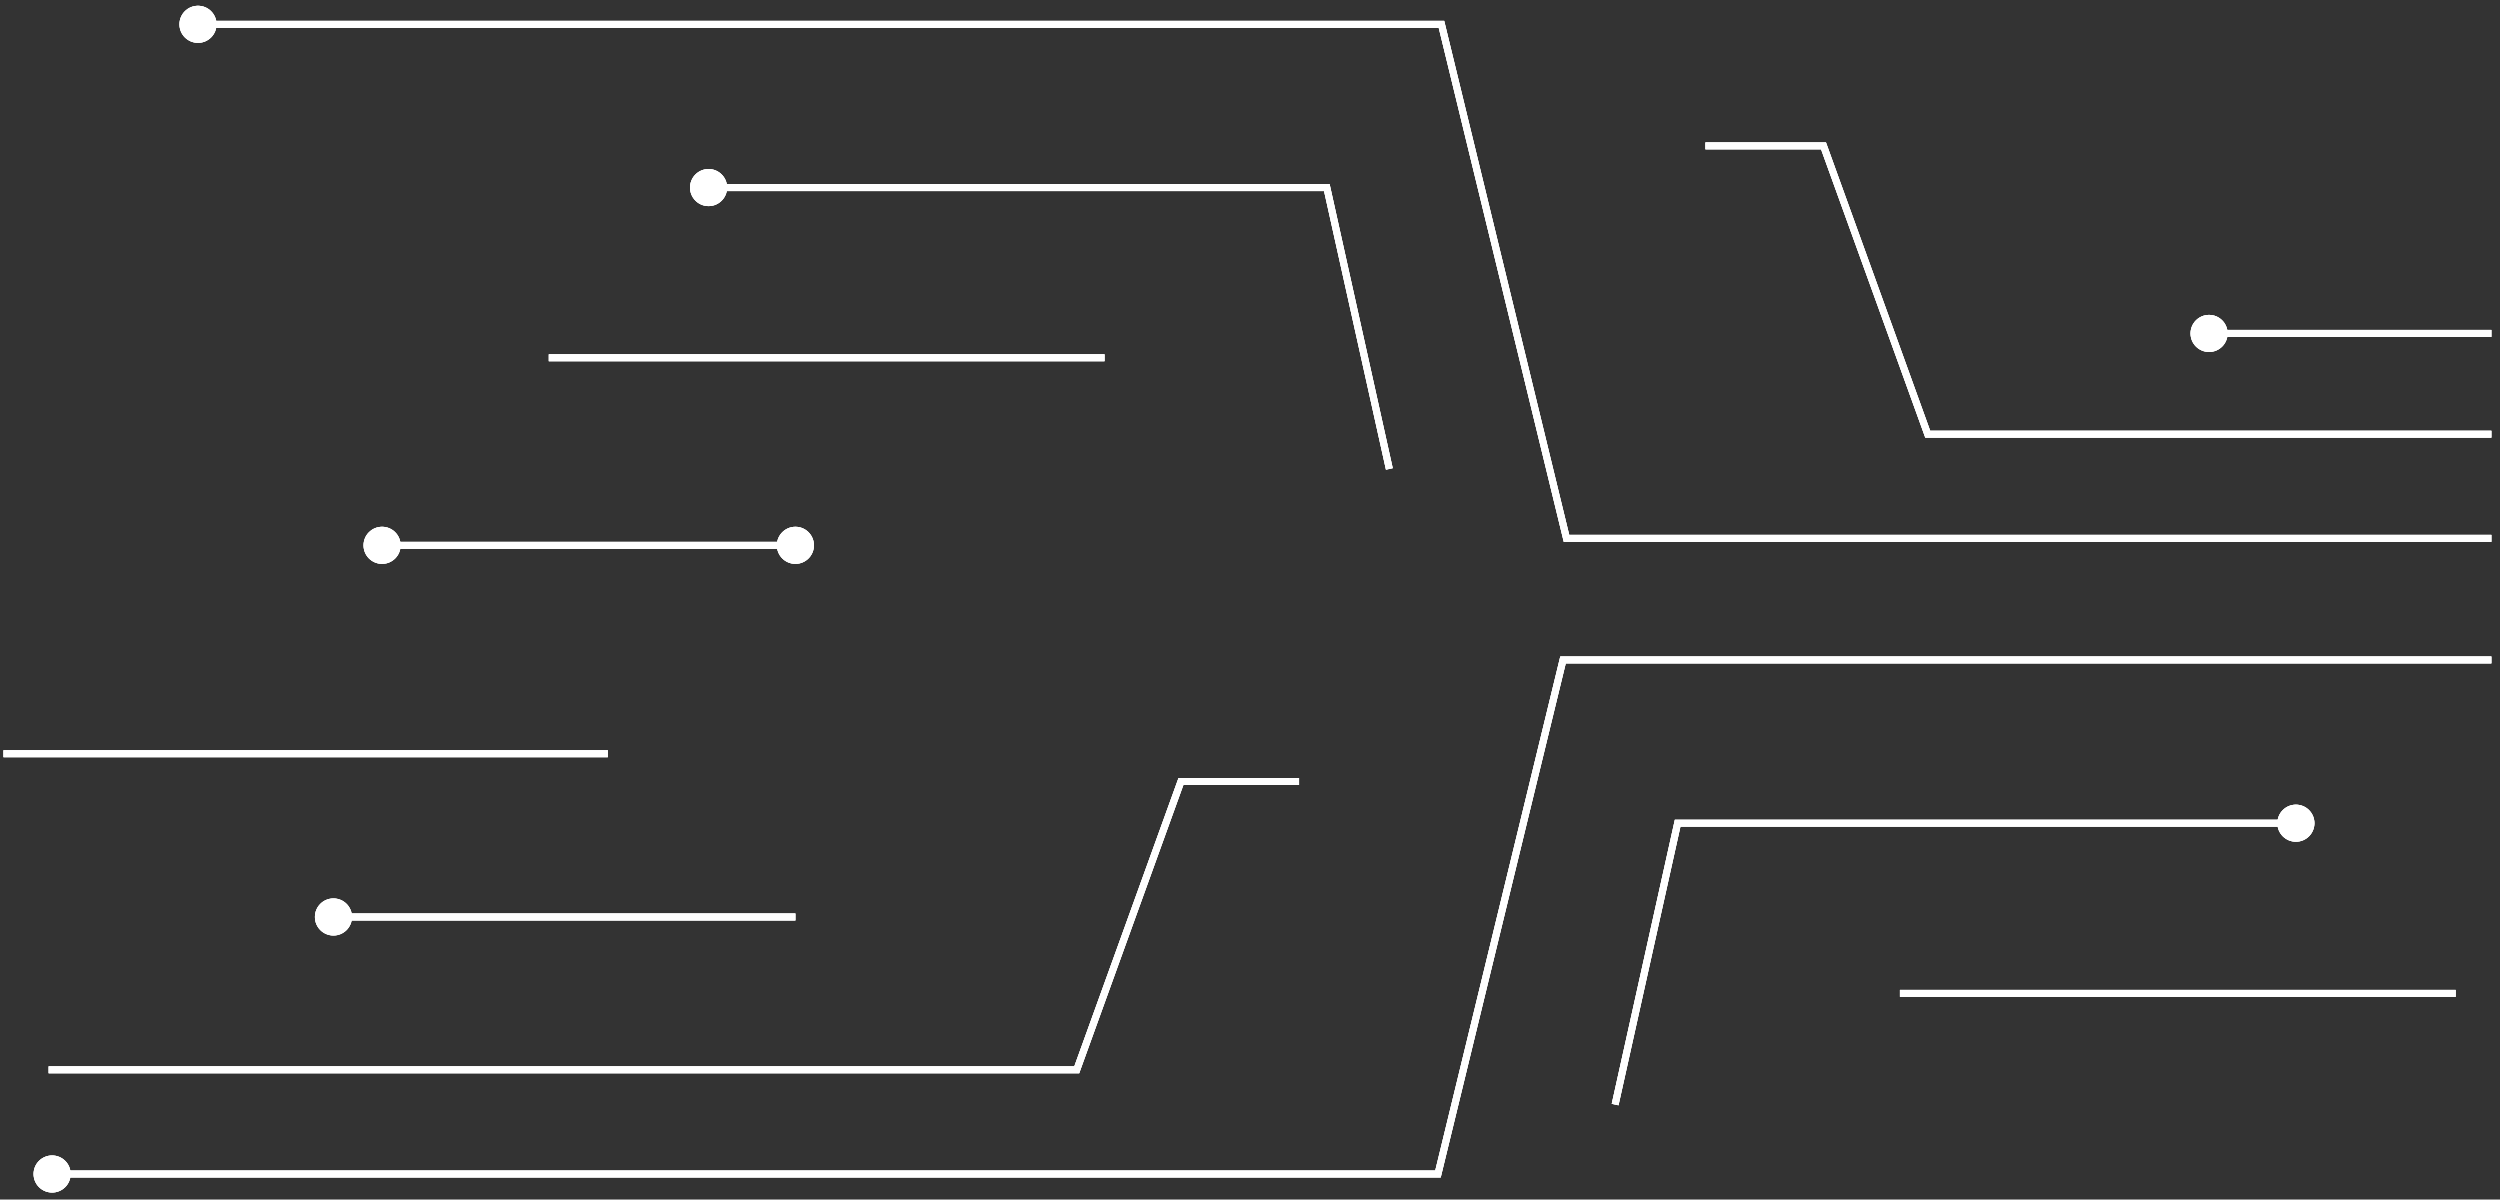 <svg width="223" height="107" viewBox="0 0 223 107" fill="none" xmlns="http://www.w3.org/2000/svg">
<rect x="0" y="0" width="223" height="107" fill="#333333" stroke="none"/>
<g clip-path="url(#clip0_119_2791)">
<path d="M261.699 48.023C261.699 48.935 262.439 49.675 263.351 49.675C264.264 49.675 265.004 48.935 265.004 48.023C265.004 47.11 264.264 46.37 263.351 46.37C262.439 46.37 261.699 47.11 261.699 48.023ZM139.731 48.023L139.43 48.096L139.488 48.332H139.731V48.023ZM128.578 2.168L128.879 2.095L128.821 1.859H128.578V2.168ZM16.008 2.168C16.008 3.081 16.748 3.821 17.66 3.821C18.573 3.821 19.313 3.081 19.313 2.168C19.313 1.256 18.573 0.516 17.66 0.516C16.748 0.516 16.008 1.256 16.008 2.168ZM263.351 48.023V47.713H139.731V48.023V48.332H263.351V48.023ZM139.731 48.023L140.032 47.949L128.879 2.095L128.578 2.168L128.276 2.242L139.43 48.096L139.731 48.023ZM128.578 2.168V1.859H17.66V2.168V2.478H128.578V2.168Z" fill="white"/>
<path d="M261.699 48.023C261.699 48.935 262.439 49.675 263.351 49.675C264.264 49.675 265.004 48.935 265.004 48.023C265.004 47.11 264.264 46.37 263.351 46.37C262.439 46.37 261.699 47.11 261.699 48.023ZM139.731 48.023L139.43 48.096L139.488 48.332H139.731V48.023ZM128.578 2.168L128.879 2.095L128.821 1.859H128.578V2.168ZM16.008 2.168C16.008 3.081 16.748 3.821 17.66 3.821C18.573 3.821 19.313 3.081 19.313 2.168C19.313 1.256 18.573 0.516 17.66 0.516C16.748 0.516 16.008 1.256 16.008 2.168ZM263.351 48.023V47.713H139.731V48.023V48.332H263.351V48.023ZM139.731 48.023L140.032 47.949L128.879 2.095L128.578 2.168L128.276 2.242L139.43 48.096L139.731 48.023ZM128.578 2.168V1.859H17.66V2.168V2.478H128.578V2.168Z" fill="white"/>
<path d="M261.699 48.023C261.699 48.935 262.439 49.675 263.351 49.675C264.264 49.675 265.004 48.935 265.004 48.023C265.004 47.11 264.264 46.37 263.351 46.37C262.439 46.37 261.699 47.11 261.699 48.023ZM139.731 48.023L139.43 48.096L139.488 48.332H139.731V48.023ZM128.578 2.168L128.879 2.095L128.821 1.859H128.578V2.168ZM16.008 2.168C16.008 3.081 16.748 3.821 17.66 3.821C18.573 3.821 19.313 3.081 19.313 2.168C19.313 1.256 18.573 0.516 17.66 0.516C16.748 0.516 16.008 1.256 16.008 2.168ZM263.351 48.023V47.713H139.731V48.023V48.332H263.351V48.023ZM139.731 48.023L140.032 47.949L128.879 2.095L128.578 2.168L128.276 2.242L139.43 48.096L139.731 48.023ZM128.578 2.168V1.859H17.66V2.168V2.478H128.578V2.168Z" fill="white"/>
<path d="M6.3 104.721C6.3 105.633 5.56 106.373 4.647 106.373C3.735 106.373 2.995 105.633 2.995 104.721C2.995 103.808 3.735 103.068 4.647 103.068C5.56 103.068 6.3 103.808 6.3 104.721ZM128.267 104.721L128.568 104.794L128.511 105.031H128.267V104.721ZM139.421 58.867L139.12 58.794L139.178 58.557H139.421V58.867ZM251.991 58.867C251.991 59.779 251.251 60.519 250.338 60.519C249.426 60.519 248.686 59.779 248.686 58.867C248.686 57.954 249.426 57.214 250.338 57.214C251.251 57.214 251.991 57.954 251.991 58.867ZM4.647 104.721V104.411H128.267V104.721V105.031H4.647V104.721ZM128.267 104.721L127.966 104.648L139.12 58.794L139.421 58.867L139.722 58.94L128.568 104.794L128.267 104.721ZM139.421 58.867V58.557H250.338V58.867V59.176H139.421V58.867Z" fill="white"/>
<path d="M6.3 104.721C6.3 105.633 5.56 106.373 4.647 106.373C3.735 106.373 2.995 105.633 2.995 104.721C2.995 103.808 3.735 103.068 4.647 103.068C5.56 103.068 6.3 103.808 6.3 104.721ZM128.267 104.721L128.568 104.794L128.511 105.031H128.267V104.721ZM139.421 58.867L139.12 58.794L139.178 58.557H139.421V58.867ZM251.991 58.867C251.991 59.779 251.251 60.519 250.338 60.519C249.426 60.519 248.686 59.779 248.686 58.867C248.686 57.954 249.426 57.214 250.338 57.214C251.251 57.214 251.991 57.954 251.991 58.867ZM4.647 104.721V104.411H128.267V104.721V105.031H4.647V104.721ZM128.267 104.721L127.966 104.648L139.12 58.794L139.421 58.867L139.722 58.94L128.568 104.794L128.267 104.721ZM139.421 58.867V58.557H250.338V58.867V59.176H139.421V58.867Z" fill="white"/>
<path d="M6.3 104.721C6.3 105.633 5.56 106.373 4.647 106.373C3.735 106.373 2.995 105.633 2.995 104.721C2.995 103.808 3.735 103.068 4.647 103.068C5.56 103.068 6.3 103.808 6.3 104.721ZM128.267 104.721L128.568 104.794L128.511 105.031H128.267V104.721ZM139.421 58.867L139.12 58.794L139.178 58.557H139.421V58.867ZM251.991 58.867C251.991 59.779 251.251 60.519 250.338 60.519C249.426 60.519 248.686 59.779 248.686 58.867C248.686 57.954 249.426 57.214 250.338 57.214C251.251 57.214 251.991 57.954 251.991 58.867ZM4.647 104.721V104.411H128.267V104.721V105.031H4.647V104.721ZM128.267 104.721L127.966 104.648L139.12 58.794L139.421 58.867L139.722 58.94L128.568 104.794L128.267 104.721ZM139.421 58.867V58.557H250.338V58.867V59.176H139.421V58.867Z" fill="white"/>
<path d="M263.661 38.729H171.953L162.658 13.013H152.124" stroke="white" stroke-width="0.62"/>
<path d="M263.661 38.729H171.953L162.658 13.013H152.124" stroke="white" stroke-width="0.62"/>
<path d="M263.661 38.729H171.953L162.658 13.013H152.124" stroke="white" stroke-width="0.62"/>
<path d="M4.338 95.426H96.046L105.34 69.71H115.875" stroke="white" stroke-width="0.62"/>
<path d="M4.338 95.426H96.046L105.34 69.71H115.875" stroke="white" stroke-width="0.62"/>
<path d="M4.338 95.426H96.046L105.34 69.71H115.875" stroke="white" stroke-width="0.62"/>
<path d="M118.353 16.731L118.655 16.664L118.601 16.421H118.353V16.731ZM61.552 16.731C61.552 17.644 62.291 18.383 63.204 18.383C64.117 18.383 64.856 17.644 64.856 16.731C64.856 15.818 64.117 15.079 63.204 15.079C62.291 15.079 61.552 15.818 61.552 16.731ZM123.93 41.827L124.232 41.76L118.655 16.664L118.353 16.731L118.05 16.798L123.627 41.894L123.93 41.827ZM118.353 16.731V16.421H63.204V16.731V17.041H118.353V16.731Z" fill="white"/>
<path d="M118.353 16.731L118.655 16.664L118.601 16.421H118.353V16.731ZM61.552 16.731C61.552 17.644 62.291 18.383 63.204 18.383C64.117 18.383 64.856 17.644 64.856 16.731C64.856 15.818 64.117 15.079 63.204 15.079C62.291 15.079 61.552 15.818 61.552 16.731ZM123.93 41.827L124.232 41.76L118.655 16.664L118.353 16.731L118.05 16.798L123.627 41.894L123.93 41.827ZM118.353 16.731V16.421H63.204V16.731V17.041H118.353V16.731Z" fill="white"/>
<path d="M118.353 16.731L118.655 16.664L118.601 16.421H118.353V16.731ZM61.552 16.731C61.552 17.644 62.291 18.383 63.204 18.383C64.117 18.383 64.856 17.644 64.856 16.731C64.856 15.818 64.117 15.079 63.204 15.079C62.291 15.079 61.552 15.818 61.552 16.731ZM123.93 41.827L124.232 41.76L118.655 16.664L118.353 16.731L118.05 16.798L123.627 41.894L123.93 41.827ZM118.353 16.731V16.421H63.204V16.731V17.041H118.353V16.731Z" fill="white"/>
<path d="M149.646 73.429L149.343 73.362L149.397 73.119H149.646V73.429ZM206.447 73.429C206.447 74.341 205.707 75.081 204.794 75.081C203.882 75.081 203.142 74.341 203.142 73.429C203.142 72.516 203.882 71.776 204.794 71.776C205.707 71.776 206.447 72.516 206.447 73.429ZM144.069 98.525L143.766 98.457L149.343 73.362L149.646 73.429L149.948 73.496L144.371 98.592L144.069 98.525ZM149.646 73.429V73.119H204.794V73.429V73.739H149.646V73.429Z" fill="white"/>
<path d="M149.646 73.429L149.343 73.362L149.397 73.119H149.646V73.429ZM206.447 73.429C206.447 74.341 205.707 75.081 204.794 75.081C203.882 75.081 203.142 74.341 203.142 73.429C203.142 72.516 203.882 71.776 204.794 71.776C205.707 71.776 206.447 72.516 206.447 73.429ZM144.069 98.525L143.766 98.457L149.343 73.362L149.646 73.429L149.948 73.496L144.371 98.592L144.069 98.525ZM149.646 73.429V73.119H204.794V73.429V73.739H149.646V73.429Z" fill="white"/>
<path d="M149.646 73.429L149.343 73.362L149.397 73.119H149.646V73.429ZM206.447 73.429C206.447 74.341 205.707 75.081 204.794 75.081C203.882 75.081 203.142 74.341 203.142 73.429C203.142 72.516 203.882 71.776 204.794 71.776C205.707 71.776 206.447 72.516 206.447 73.429ZM144.069 98.525L143.766 98.457L149.343 73.362L149.646 73.429L149.948 73.496L144.371 98.592L144.069 98.525ZM149.646 73.429V73.119H204.794V73.429V73.739H149.646V73.429Z" fill="white"/>
<path d="M195.396 29.743C195.396 30.655 196.136 31.395 197.048 31.395C197.961 31.395 198.701 30.655 198.701 29.743C198.701 28.83 197.961 28.09 197.048 28.09C196.136 28.09 195.396 28.83 195.396 29.743ZM238.255 29.743V29.433H197.048V29.743V30.052H238.255V29.743Z" fill="white"/>
<path d="M195.396 29.743C195.396 30.655 196.136 31.395 197.048 31.395C197.961 31.395 198.701 30.655 198.701 29.743C198.701 28.83 197.961 28.09 197.048 28.09C196.136 28.09 195.396 28.83 195.396 29.743ZM238.255 29.743V29.433H197.048V29.743V30.052H238.255V29.743Z" fill="white"/>
<path d="M195.396 29.743C195.396 30.655 196.136 31.395 197.048 31.395C197.961 31.395 198.701 30.655 198.701 29.743C198.701 28.83 197.961 28.09 197.048 28.09C196.136 28.09 195.396 28.83 195.396 29.743ZM238.255 29.743V29.433H197.048V29.743V30.052H238.255V29.743Z" fill="white"/>
<path d="M31.395 81.794C31.395 82.707 30.656 83.446 29.743 83.446C28.83 83.446 28.091 82.707 28.091 81.794C28.091 80.881 28.83 80.141 29.743 80.141C30.656 80.141 31.395 80.881 31.395 81.794ZM29.743 81.794V81.484H70.95V81.794V82.104H29.743V81.794Z" fill="white"/>
<path d="M31.395 81.794C31.395 82.707 30.656 83.446 29.743 83.446C28.83 83.446 28.091 82.707 28.091 81.794C28.091 80.881 28.83 80.141 29.743 80.141C30.656 80.141 31.395 80.881 31.395 81.794ZM29.743 81.794V81.484H70.95V81.794V82.104H29.743V81.794Z" fill="white"/>
<path d="M31.395 81.794C31.395 82.707 30.656 83.446 29.743 83.446C28.83 83.446 28.091 82.707 28.091 81.794C28.091 80.881 28.83 80.141 29.743 80.141C30.656 80.141 31.395 80.881 31.395 81.794ZM29.743 81.794V81.484H70.95V81.794V82.104H29.743V81.794Z" fill="white"/>
<path d="M98.524 31.912H48.952" stroke="white" stroke-width="0.62"/>
<path d="M98.524 31.912H48.952" stroke="white" stroke-width="0.62"/>
<path d="M98.524 31.912H48.952" stroke="white" stroke-width="0.62"/>
<path d="M169.474 88.61H219.046" stroke="white" stroke-width="0.62"/>
<path d="M169.474 88.61H219.046" stroke="white" stroke-width="0.62"/>
<path d="M169.474 88.61H219.046" stroke="white" stroke-width="0.62"/>
<path d="M69.297 48.643C69.297 49.555 70.037 50.295 70.95 50.295C71.862 50.295 72.602 49.555 72.602 48.643C72.602 47.73 71.862 46.99 70.95 46.99C70.037 46.99 69.297 47.73 69.297 48.643ZM32.428 48.643C32.428 49.555 33.168 50.295 34.081 50.295C34.993 50.295 35.733 49.555 35.733 48.643C35.733 47.73 34.993 46.99 34.081 46.99C33.168 46.99 32.428 47.73 32.428 48.643ZM70.95 48.643V48.333H34.081V48.643V48.952H70.95V48.643Z" fill="white"/>
<path d="M69.297 48.643C69.297 49.555 70.037 50.295 70.95 50.295C71.862 50.295 72.602 49.555 72.602 48.643C72.602 47.73 71.862 46.99 70.95 46.99C70.037 46.99 69.297 47.73 69.297 48.643ZM32.428 48.643C32.428 49.555 33.168 50.295 34.081 50.295C34.993 50.295 35.733 49.555 35.733 48.643C35.733 47.73 34.993 46.99 34.081 46.99C33.168 46.99 32.428 47.73 32.428 48.643ZM70.95 48.643V48.333H34.081V48.643V48.952H70.95V48.643Z" fill="white"/>
<path d="M69.297 48.643C69.297 49.555 70.037 50.295 70.95 50.295C71.862 50.295 72.602 49.555 72.602 48.643C72.602 47.73 71.862 46.99 70.95 46.99C70.037 46.99 69.297 47.73 69.297 48.643ZM32.428 48.643C32.428 49.555 33.168 50.295 34.081 50.295C34.993 50.295 35.733 49.555 35.733 48.643C35.733 47.73 34.993 46.99 34.081 46.99C33.168 46.99 32.428 47.73 32.428 48.643ZM70.95 48.643V48.333H34.081V48.643V48.952H70.95V48.643Z" fill="white"/>
<path d="M54.219 67.232H0.31" stroke="white" stroke-width="0.62"/>
<path d="M54.219 67.232H0.31" stroke="white" stroke-width="0.62"/>
<path d="M54.219 67.232H0.31" stroke="white" stroke-width="0.62"/>
</g>
<defs>
<clipPath id="clip0_119_2791">
<rect width="222.231" height="107" fill="white"/>
</clipPath>
</defs>
</svg>
